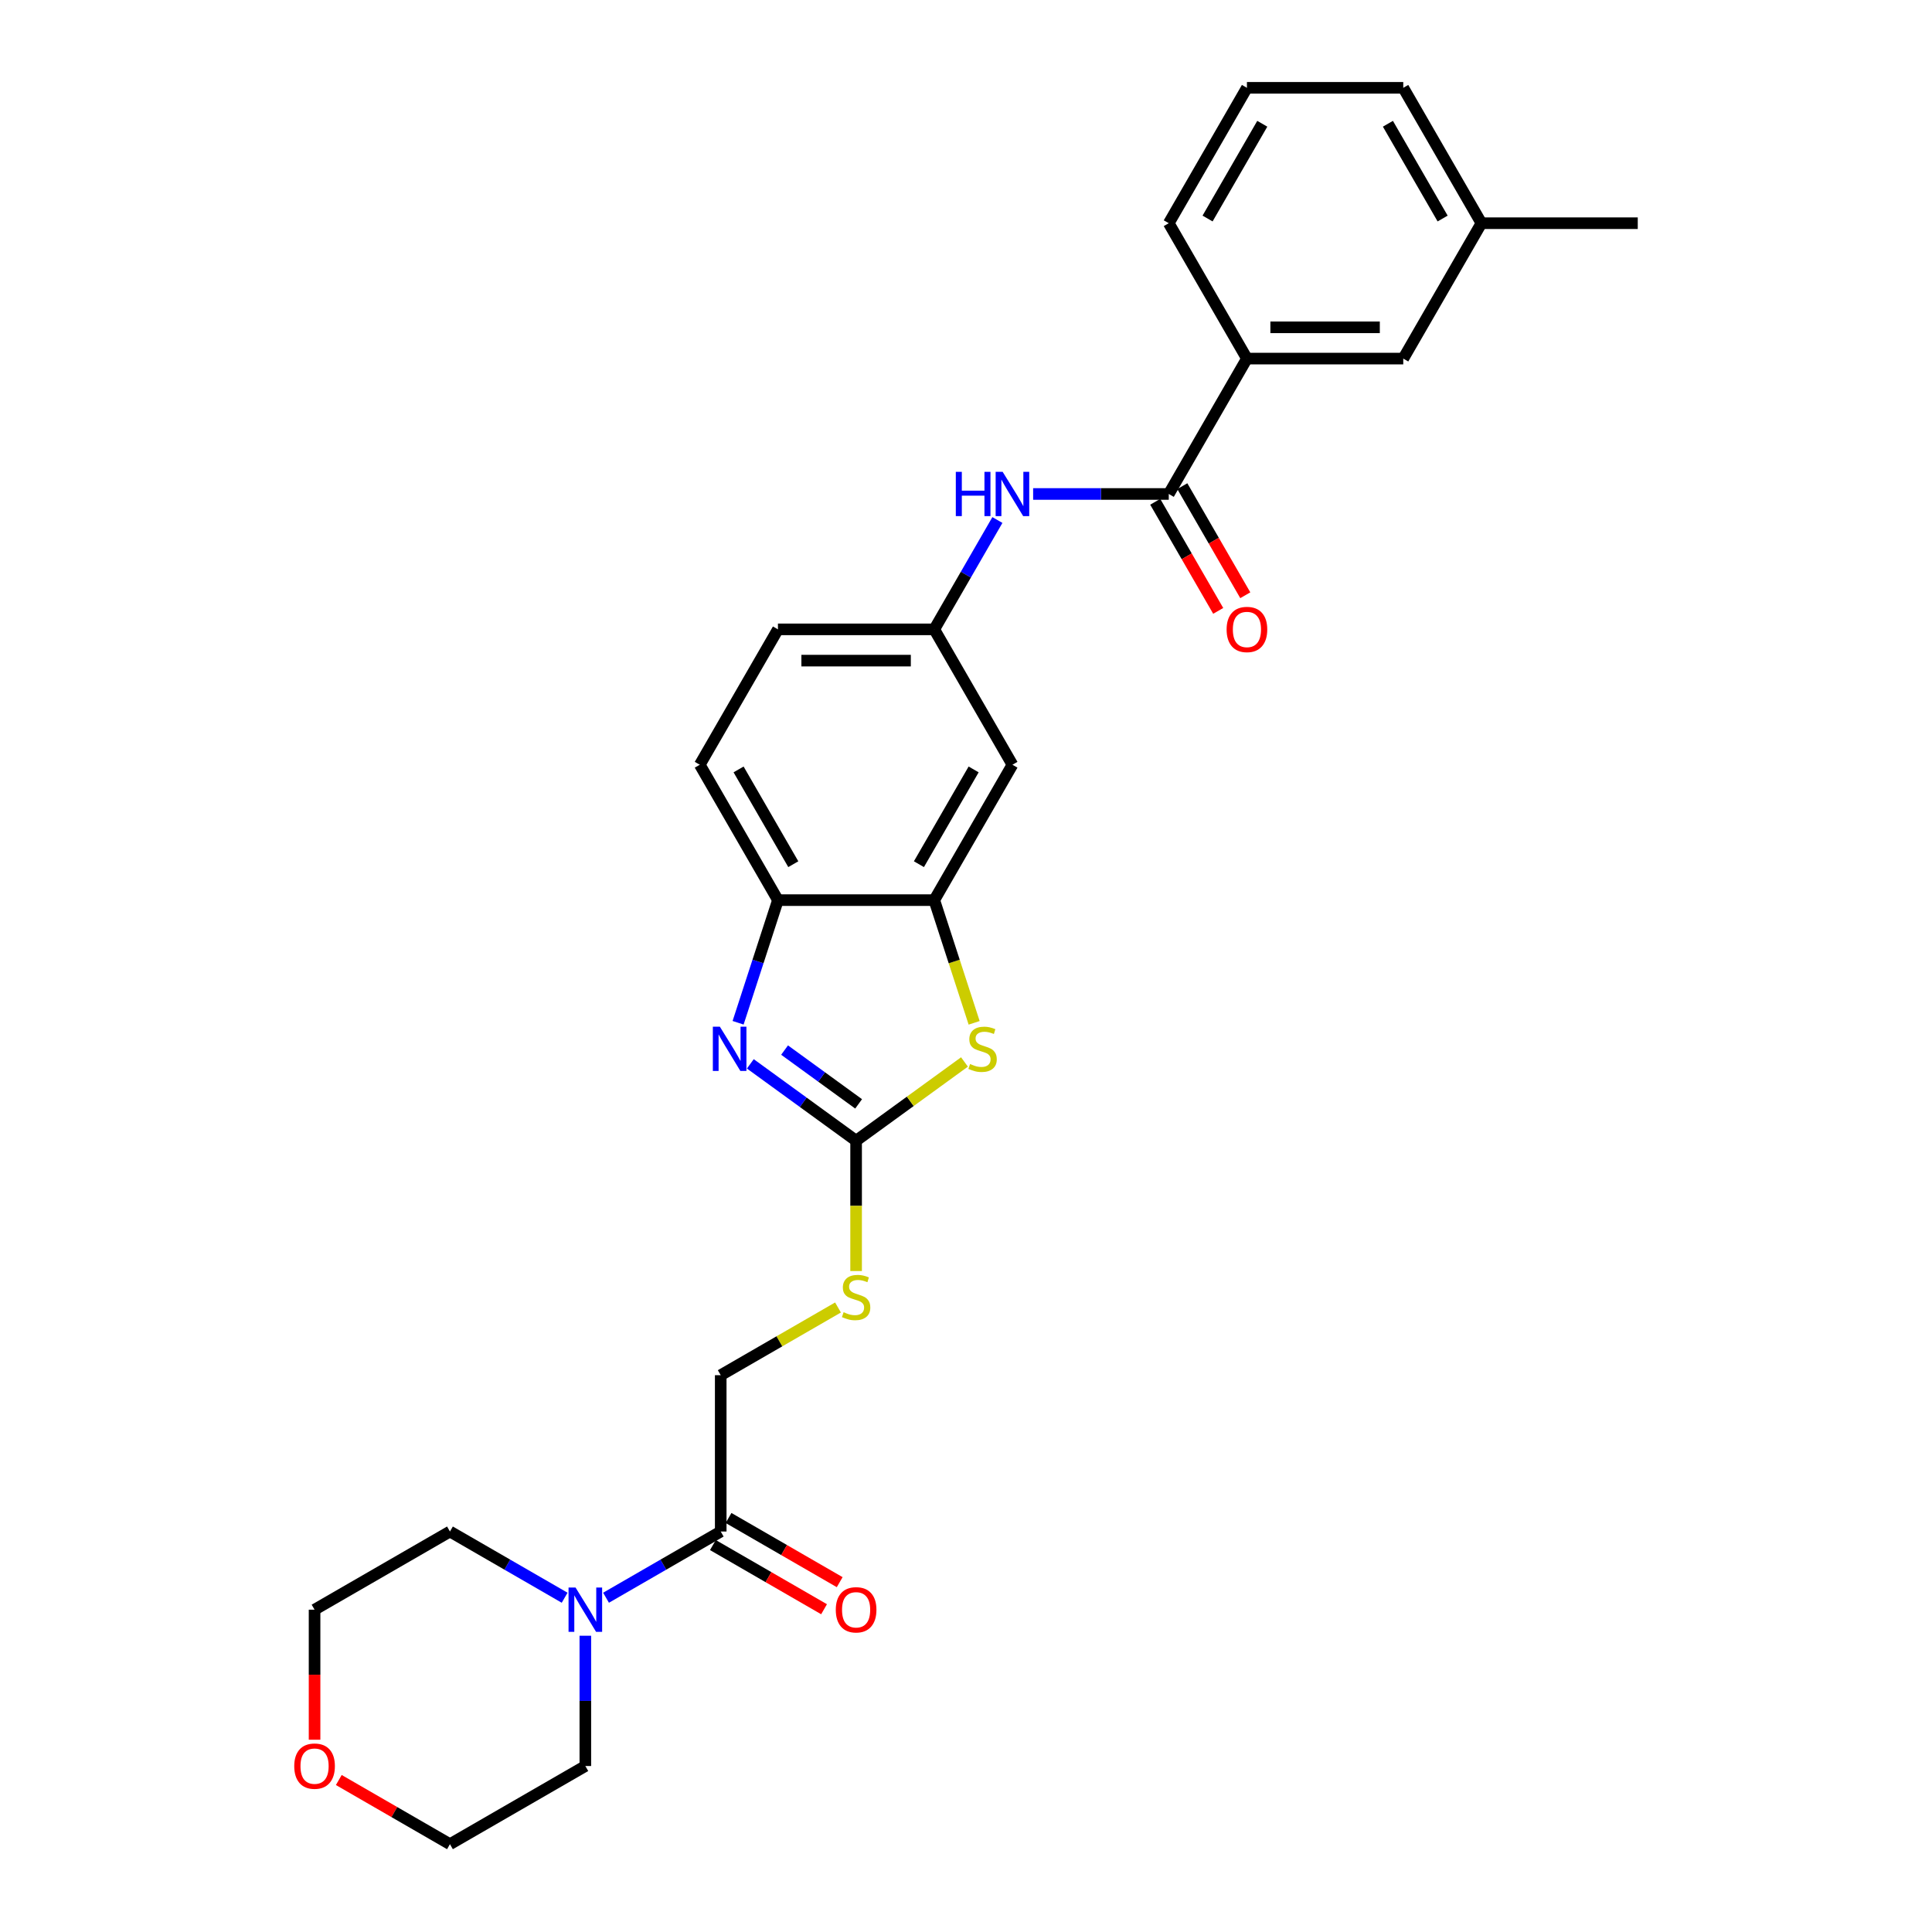 <?xml version='1.0' encoding='iso-8859-1'?>
<svg version='1.1' baseProfile='full'
              xmlns='http://www.w3.org/2000/svg'
                      xmlns:rdkit='http://www.rdkit.org/xml'
                      xmlns:xlink='http://www.w3.org/1999/xlink'
                  xml:space='preserve'
width='1000px' height='1000px' viewBox='0 0 1000 1000'>
<!-- END OF HEADER -->
<rect style='opacity:1.0;fill:#FFFFFF;stroke:none' width='1000' height='1000' x='0' y='0'> </rect>
<path class='bond-0' d='M 443.12,590.423 L 415.746,570.535' style='fill:none;fill-rule:evenodd;stroke:#000000;stroke-width:6px;stroke-linecap:butt;stroke-linejoin:miter;stroke-opacity:1' />
<path class='bond-0' d='M 415.746,570.535 L 388.371,550.646' style='fill:none;fill-rule:evenodd;stroke:#0000FF;stroke-width:6px;stroke-linecap:butt;stroke-linejoin:miter;stroke-opacity:1' />
<path class='bond-0' d='M 444.42,571.364 L 425.258,557.442' style='fill:none;fill-rule:evenodd;stroke:#000000;stroke-width:6px;stroke-linecap:butt;stroke-linejoin:miter;stroke-opacity:1' />
<path class='bond-0' d='M 425.258,557.442 L 406.096,543.52' style='fill:none;fill-rule:evenodd;stroke:#0000FF;stroke-width:6px;stroke-linecap:butt;stroke-linejoin:miter;stroke-opacity:1' />
<path class='bond-1' d='M 443.12,590.423 L 471.166,570.047' style='fill:none;fill-rule:evenodd;stroke:#000000;stroke-width:6px;stroke-linecap:butt;stroke-linejoin:miter;stroke-opacity:1' />
<path class='bond-1' d='M 471.166,570.047 L 499.213,549.67' style='fill:none;fill-rule:evenodd;stroke:#CCCC00;stroke-width:6px;stroke-linecap:butt;stroke-linejoin:miter;stroke-opacity:1' />
<path class='bond-10' d='M 443.12,590.423 L 443.12,624.157' style='fill:none;fill-rule:evenodd;stroke:#000000;stroke-width:6px;stroke-linecap:butt;stroke-linejoin:miter;stroke-opacity:1' />
<path class='bond-10' d='M 443.12,624.157 L 443.12,657.891' style='fill:none;fill-rule:evenodd;stroke:#CCCC00;stroke-width:6px;stroke-linecap:butt;stroke-linejoin:miter;stroke-opacity:1' />
<path class='bond-4' d='M 382.038,529.382 L 392.35,497.644' style='fill:none;fill-rule:evenodd;stroke:#0000FF;stroke-width:6px;stroke-linecap:butt;stroke-linejoin:miter;stroke-opacity:1' />
<path class='bond-4' d='M 392.35,497.644 L 402.662,465.906' style='fill:none;fill-rule:evenodd;stroke:#000000;stroke-width:6px;stroke-linecap:butt;stroke-linejoin:miter;stroke-opacity:1' />
<path class='bond-2' d='M 504.213,529.414 L 493.896,497.66' style='fill:none;fill-rule:evenodd;stroke:#CCCC00;stroke-width:6px;stroke-linecap:butt;stroke-linejoin:miter;stroke-opacity:1' />
<path class='bond-2' d='M 493.896,497.66 L 483.578,465.906' style='fill:none;fill-rule:evenodd;stroke:#000000;stroke-width:6px;stroke-linecap:butt;stroke-linejoin:miter;stroke-opacity:1' />
<path class='bond-8' d='M 483.578,465.906 L 524.036,395.831' style='fill:none;fill-rule:evenodd;stroke:#000000;stroke-width:6px;stroke-linecap:butt;stroke-linejoin:miter;stroke-opacity:1' />
<path class='bond-8' d='M 475.632,447.304 L 503.952,398.251' style='fill:none;fill-rule:evenodd;stroke:#000000;stroke-width:6px;stroke-linecap:butt;stroke-linejoin:miter;stroke-opacity:1' />
<path class='bond-28' d='M 483.578,465.906 L 402.662,465.906' style='fill:none;fill-rule:evenodd;stroke:#000000;stroke-width:6px;stroke-linecap:butt;stroke-linejoin:miter;stroke-opacity:1' />
<path class='bond-3' d='M 604.952,255.681 L 569.851,255.681' style='fill:none;fill-rule:evenodd;stroke:#000000;stroke-width:6px;stroke-linecap:butt;stroke-linejoin:miter;stroke-opacity:1' />
<path class='bond-3' d='M 569.851,255.681 L 534.749,255.681' style='fill:none;fill-rule:evenodd;stroke:#0000FF;stroke-width:6px;stroke-linecap:butt;stroke-linejoin:miter;stroke-opacity:1' />
<path class='bond-9' d='M 604.952,255.681 L 645.41,185.605' style='fill:none;fill-rule:evenodd;stroke:#000000;stroke-width:6px;stroke-linecap:butt;stroke-linejoin:miter;stroke-opacity:1' />
<path class='bond-13' d='M 597.945,259.726 L 614.245,287.959' style='fill:none;fill-rule:evenodd;stroke:#000000;stroke-width:6px;stroke-linecap:butt;stroke-linejoin:miter;stroke-opacity:1' />
<path class='bond-13' d='M 614.245,287.959 L 630.545,316.192' style='fill:none;fill-rule:evenodd;stroke:#FF0000;stroke-width:6px;stroke-linecap:butt;stroke-linejoin:miter;stroke-opacity:1' />
<path class='bond-13' d='M 611.96,251.635 L 628.26,279.867' style='fill:none;fill-rule:evenodd;stroke:#000000;stroke-width:6px;stroke-linecap:butt;stroke-linejoin:miter;stroke-opacity:1' />
<path class='bond-13' d='M 628.26,279.867 L 644.56,308.1' style='fill:none;fill-rule:evenodd;stroke:#FF0000;stroke-width:6px;stroke-linecap:butt;stroke-linejoin:miter;stroke-opacity:1' />
<path class='bond-16' d='M 402.662,465.906 L 362.204,395.831' style='fill:none;fill-rule:evenodd;stroke:#000000;stroke-width:6px;stroke-linecap:butt;stroke-linejoin:miter;stroke-opacity:1' />
<path class='bond-16' d='M 410.609,447.304 L 382.288,398.251' style='fill:none;fill-rule:evenodd;stroke:#000000;stroke-width:6px;stroke-linecap:butt;stroke-linejoin:miter;stroke-opacity:1' />
<path class='bond-5' d='M 313.683,826.986 L 343.364,809.85' style='fill:none;fill-rule:evenodd;stroke:#0000FF;stroke-width:6px;stroke-linecap:butt;stroke-linejoin:miter;stroke-opacity:1' />
<path class='bond-5' d='M 343.364,809.85 L 373.045,792.713' style='fill:none;fill-rule:evenodd;stroke:#000000;stroke-width:6px;stroke-linecap:butt;stroke-linejoin:miter;stroke-opacity:1' />
<path class='bond-20' d='M 302.97,846.652 L 302.97,880.37' style='fill:none;fill-rule:evenodd;stroke:#0000FF;stroke-width:6px;stroke-linecap:butt;stroke-linejoin:miter;stroke-opacity:1' />
<path class='bond-20' d='M 302.97,880.37 L 302.97,914.087' style='fill:none;fill-rule:evenodd;stroke:#000000;stroke-width:6px;stroke-linecap:butt;stroke-linejoin:miter;stroke-opacity:1' />
<path class='bond-21' d='M 292.256,826.986 L 262.575,809.85' style='fill:none;fill-rule:evenodd;stroke:#0000FF;stroke-width:6px;stroke-linecap:butt;stroke-linejoin:miter;stroke-opacity:1' />
<path class='bond-21' d='M 262.575,809.85 L 232.894,792.713' style='fill:none;fill-rule:evenodd;stroke:#000000;stroke-width:6px;stroke-linecap:butt;stroke-linejoin:miter;stroke-opacity:1' />
<path class='bond-6' d='M 373.045,792.713 L 373.045,711.797' style='fill:none;fill-rule:evenodd;stroke:#000000;stroke-width:6px;stroke-linecap:butt;stroke-linejoin:miter;stroke-opacity:1' />
<path class='bond-14' d='M 368.999,799.721 L 397.766,816.329' style='fill:none;fill-rule:evenodd;stroke:#000000;stroke-width:6px;stroke-linecap:butt;stroke-linejoin:miter;stroke-opacity:1' />
<path class='bond-14' d='M 397.766,816.329 L 426.532,832.938' style='fill:none;fill-rule:evenodd;stroke:#FF0000;stroke-width:6px;stroke-linecap:butt;stroke-linejoin:miter;stroke-opacity:1' />
<path class='bond-14' d='M 377.091,785.706 L 405.857,802.314' style='fill:none;fill-rule:evenodd;stroke:#000000;stroke-width:6px;stroke-linecap:butt;stroke-linejoin:miter;stroke-opacity:1' />
<path class='bond-14' d='M 405.857,802.314 L 434.624,818.923' style='fill:none;fill-rule:evenodd;stroke:#FF0000;stroke-width:6px;stroke-linecap:butt;stroke-linejoin:miter;stroke-opacity:1' />
<path class='bond-7' d='M 516.253,269.161 L 499.916,297.458' style='fill:none;fill-rule:evenodd;stroke:#0000FF;stroke-width:6px;stroke-linecap:butt;stroke-linejoin:miter;stroke-opacity:1' />
<path class='bond-7' d='M 499.916,297.458 L 483.578,325.756' style='fill:none;fill-rule:evenodd;stroke:#000000;stroke-width:6px;stroke-linecap:butt;stroke-linejoin:miter;stroke-opacity:1' />
<path class='bond-11' d='M 524.036,395.831 L 483.578,325.756' style='fill:none;fill-rule:evenodd;stroke:#000000;stroke-width:6px;stroke-linecap:butt;stroke-linejoin:miter;stroke-opacity:1' />
<path class='bond-15' d='M 645.41,185.605 L 726.326,185.605' style='fill:none;fill-rule:evenodd;stroke:#000000;stroke-width:6px;stroke-linecap:butt;stroke-linejoin:miter;stroke-opacity:1' />
<path class='bond-15' d='M 657.548,169.422 L 714.189,169.422' style='fill:none;fill-rule:evenodd;stroke:#000000;stroke-width:6px;stroke-linecap:butt;stroke-linejoin:miter;stroke-opacity:1' />
<path class='bond-22' d='M 645.41,185.605 L 604.952,115.53' style='fill:none;fill-rule:evenodd;stroke:#000000;stroke-width:6px;stroke-linecap:butt;stroke-linejoin:miter;stroke-opacity:1' />
<path class='bond-12' d='M 433.75,676.749 L 403.397,694.273' style='fill:none;fill-rule:evenodd;stroke:#CCCC00;stroke-width:6px;stroke-linecap:butt;stroke-linejoin:miter;stroke-opacity:1' />
<path class='bond-12' d='M 403.397,694.273 L 373.045,711.797' style='fill:none;fill-rule:evenodd;stroke:#000000;stroke-width:6px;stroke-linecap:butt;stroke-linejoin:miter;stroke-opacity:1' />
<path class='bond-29' d='M 483.578,325.756 L 402.662,325.756' style='fill:none;fill-rule:evenodd;stroke:#000000;stroke-width:6px;stroke-linecap:butt;stroke-linejoin:miter;stroke-opacity:1' />
<path class='bond-29' d='M 471.441,341.939 L 414.8,341.939' style='fill:none;fill-rule:evenodd;stroke:#000000;stroke-width:6px;stroke-linecap:butt;stroke-linejoin:miter;stroke-opacity:1' />
<path class='bond-19' d='M 726.326,185.605 L 766.784,115.53' style='fill:none;fill-rule:evenodd;stroke:#000000;stroke-width:6px;stroke-linecap:butt;stroke-linejoin:miter;stroke-opacity:1' />
<path class='bond-18' d='M 362.204,395.831 L 402.662,325.756' style='fill:none;fill-rule:evenodd;stroke:#000000;stroke-width:6px;stroke-linecap:butt;stroke-linejoin:miter;stroke-opacity:1' />
<path class='bond-17' d='M 162.819,900.477 L 162.819,866.824' style='fill:none;fill-rule:evenodd;stroke:#FF0000;stroke-width:6px;stroke-linecap:butt;stroke-linejoin:miter;stroke-opacity:1' />
<path class='bond-17' d='M 162.819,866.824 L 162.819,833.171' style='fill:none;fill-rule:evenodd;stroke:#000000;stroke-width:6px;stroke-linecap:butt;stroke-linejoin:miter;stroke-opacity:1' />
<path class='bond-30' d='M 175.361,921.329 L 204.128,937.937' style='fill:none;fill-rule:evenodd;stroke:#FF0000;stroke-width:6px;stroke-linecap:butt;stroke-linejoin:miter;stroke-opacity:1' />
<path class='bond-30' d='M 204.128,937.937 L 232.894,954.545' style='fill:none;fill-rule:evenodd;stroke:#000000;stroke-width:6px;stroke-linecap:butt;stroke-linejoin:miter;stroke-opacity:1' />
<path class='bond-27' d='M 766.784,115.53 L 847.7,115.53' style='fill:none;fill-rule:evenodd;stroke:#000000;stroke-width:6px;stroke-linecap:butt;stroke-linejoin:miter;stroke-opacity:1' />
<path class='bond-31' d='M 766.784,115.53 L 726.326,45.455' style='fill:none;fill-rule:evenodd;stroke:#000000;stroke-width:6px;stroke-linecap:butt;stroke-linejoin:miter;stroke-opacity:1' />
<path class='bond-31' d='M 746.7,113.11 L 718.38,64.057' style='fill:none;fill-rule:evenodd;stroke:#000000;stroke-width:6px;stroke-linecap:butt;stroke-linejoin:miter;stroke-opacity:1' />
<path class='bond-24' d='M 302.97,914.087 L 232.894,954.545' style='fill:none;fill-rule:evenodd;stroke:#000000;stroke-width:6px;stroke-linecap:butt;stroke-linejoin:miter;stroke-opacity:1' />
<path class='bond-25' d='M 232.894,792.713 L 162.819,833.171' style='fill:none;fill-rule:evenodd;stroke:#000000;stroke-width:6px;stroke-linecap:butt;stroke-linejoin:miter;stroke-opacity:1' />
<path class='bond-23' d='M 604.952,115.53 L 645.41,45.455' style='fill:none;fill-rule:evenodd;stroke:#000000;stroke-width:6px;stroke-linecap:butt;stroke-linejoin:miter;stroke-opacity:1' />
<path class='bond-23' d='M 625.036,113.11 L 653.357,64.057' style='fill:none;fill-rule:evenodd;stroke:#000000;stroke-width:6px;stroke-linecap:butt;stroke-linejoin:miter;stroke-opacity:1' />
<path class='bond-26' d='M 645.41,45.455 L 726.326,45.455' style='fill:none;fill-rule:evenodd;stroke:#000000;stroke-width:6px;stroke-linecap:butt;stroke-linejoin:miter;stroke-opacity:1' />
<path  class='atom-1' d='M 372.592 531.404
L 380.101 543.542
Q 380.846 544.739, 382.043 546.908
Q 383.241 549.077, 383.306 549.206
L 383.306 531.404
L 386.348 531.404
L 386.348 554.32
L 383.209 554.32
L 375.149 541.05
Q 374.211 539.496, 373.207 537.716
Q 372.236 535.936, 371.945 535.386
L 371.945 554.32
L 368.967 554.32
L 368.967 531.404
L 372.592 531.404
' fill='#0000FF'/>
<path  class='atom-2' d='M 502.109 550.727
Q 502.368 550.824, 503.436 551.277
Q 504.504 551.731, 505.67 552.022
Q 506.867 552.281, 508.032 552.281
Q 510.201 552.281, 511.463 551.245
Q 512.725 550.177, 512.725 548.332
Q 512.725 547.07, 512.078 546.293
Q 511.463 545.516, 510.492 545.095
Q 509.521 544.675, 507.903 544.189
Q 505.864 543.574, 504.634 542.992
Q 503.436 542.409, 502.562 541.179
Q 501.721 539.949, 501.721 537.878
Q 501.721 534.997, 503.663 533.217
Q 505.637 531.437, 509.521 531.437
Q 512.175 531.437, 515.185 532.699
L 514.441 535.191
Q 511.69 534.059, 509.618 534.059
Q 507.385 534.059, 506.155 534.997
Q 504.925 535.903, 504.958 537.489
Q 504.958 538.719, 505.573 539.464
Q 506.22 540.208, 507.126 540.629
Q 508.065 541.05, 509.618 541.535
Q 511.69 542.182, 512.92 542.83
Q 514.15 543.477, 515.023 544.804
Q 515.93 546.099, 515.93 548.332
Q 515.93 551.504, 513.794 553.219
Q 511.69 554.902, 508.162 554.902
Q 506.123 554.902, 504.569 554.449
Q 503.048 554.029, 501.235 553.284
L 502.109 550.727
' fill='#CCCC00'/>
<path  class='atom-6' d='M 297.904 821.714
L 305.413 833.851
Q 306.158 835.049, 307.355 837.217
Q 308.553 839.386, 308.617 839.515
L 308.617 821.714
L 311.66 821.714
L 311.66 844.629
L 308.52 844.629
L 300.461 831.359
Q 299.522 829.805, 298.519 828.025
Q 297.548 826.245, 297.257 825.695
L 297.257 844.629
L 294.279 844.629
L 294.279 821.714
L 297.904 821.714
' fill='#0000FF'/>
<path  class='atom-8' d='M 494.728 244.223
L 497.836 244.223
L 497.836 253.965
L 509.552 253.965
L 509.552 244.223
L 512.659 244.223
L 512.659 267.138
L 509.552 267.138
L 509.552 256.554
L 497.836 256.554
L 497.836 267.138
L 494.728 267.138
L 494.728 244.223
' fill='#0000FF'/>
<path  class='atom-8' d='M 518.971 244.223
L 526.48 256.36
Q 527.224 257.558, 528.422 259.726
Q 529.619 261.895, 529.684 262.024
L 529.684 244.223
L 532.727 244.223
L 532.727 267.138
L 529.587 267.138
L 521.528 253.868
Q 520.589 252.314, 519.586 250.534
Q 518.615 248.754, 518.323 248.204
L 518.323 267.138
L 515.346 267.138
L 515.346 244.223
L 518.971 244.223
' fill='#0000FF'/>
<path  class='atom-11' d='M 436.647 679.204
Q 436.906 679.302, 437.974 679.755
Q 439.042 680.208, 440.207 680.499
Q 441.405 680.758, 442.57 680.758
Q 444.738 680.758, 446.001 679.722
Q 447.263 678.654, 447.263 676.809
Q 447.263 675.547, 446.616 674.77
Q 446.001 673.993, 445.03 673.573
Q 444.059 673.152, 442.44 672.666
Q 440.401 672.051, 439.171 671.469
Q 437.974 670.886, 437.1 669.656
Q 436.258 668.426, 436.258 666.355
Q 436.258 663.474, 438.2 661.694
Q 440.175 659.914, 444.059 659.914
Q 446.713 659.914, 449.723 661.176
L 448.978 663.669
Q 446.227 662.536, 444.156 662.536
Q 441.923 662.536, 440.693 663.474
Q 439.463 664.381, 439.495 665.967
Q 439.495 667.197, 440.11 667.941
Q 440.757 668.685, 441.664 669.106
Q 442.602 669.527, 444.156 670.012
Q 446.227 670.66, 447.457 671.307
Q 448.687 671.954, 449.561 673.281
Q 450.467 674.576, 450.467 676.809
Q 450.467 679.981, 448.331 681.697
Q 446.227 683.38, 442.699 683.38
Q 440.66 683.38, 439.107 682.927
Q 437.586 682.506, 435.773 681.761
L 436.647 679.204
' fill='#CCCC00'/>
<path  class='atom-14' d='M 634.891 325.821
Q 634.891 320.318, 637.61 317.243
Q 640.329 314.169, 645.41 314.169
Q 650.492 314.169, 653.21 317.243
Q 655.929 320.318, 655.929 325.821
Q 655.929 331.388, 653.178 334.559
Q 650.427 337.699, 645.41 337.699
Q 640.361 337.699, 637.61 334.559
Q 634.891 331.42, 634.891 325.821
M 645.41 335.11
Q 648.906 335.11, 650.783 332.779
Q 652.693 330.417, 652.693 325.821
Q 652.693 321.322, 650.783 319.056
Q 648.906 316.758, 645.41 316.758
Q 641.915 316.758, 640.005 319.024
Q 638.128 321.289, 638.128 325.821
Q 638.128 330.449, 640.005 332.779
Q 641.915 335.11, 645.41 335.11
' fill='#FF0000'/>
<path  class='atom-15' d='M 432.601 833.236
Q 432.601 827.734, 435.32 824.659
Q 438.039 821.584, 443.12 821.584
Q 448.202 821.584, 450.92 824.659
Q 453.639 827.734, 453.639 833.236
Q 453.639 838.803, 450.888 841.975
Q 448.137 845.115, 443.12 845.115
Q 438.071 845.115, 435.32 841.975
Q 432.601 838.836, 432.601 833.236
M 443.12 842.525
Q 446.616 842.525, 448.493 840.195
Q 450.403 837.832, 450.403 833.236
Q 450.403 828.737, 448.493 826.472
Q 446.616 824.174, 443.12 824.174
Q 439.625 824.174, 437.715 826.439
Q 435.838 828.705, 435.838 833.236
Q 435.838 837.865, 437.715 840.195
Q 439.625 842.525, 443.12 842.525
' fill='#FF0000'/>
<path  class='atom-18' d='M 152.3 914.152
Q 152.3 908.65, 155.019 905.575
Q 157.737 902.5, 162.819 902.5
Q 167.9 902.5, 170.619 905.575
Q 173.338 908.65, 173.338 914.152
Q 173.338 919.719, 170.587 922.891
Q 167.836 926.031, 162.819 926.031
Q 157.77 926.031, 155.019 922.891
Q 152.3 919.752, 152.3 914.152
M 162.819 923.441
Q 166.314 923.441, 168.192 921.111
Q 170.101 918.748, 170.101 914.152
Q 170.101 909.653, 168.192 907.388
Q 166.314 905.09, 162.819 905.09
Q 159.323 905.09, 157.414 907.355
Q 155.536 909.621, 155.536 914.152
Q 155.536 918.781, 157.414 921.111
Q 159.323 923.441, 162.819 923.441
' fill='#FF0000'/>
</svg>
